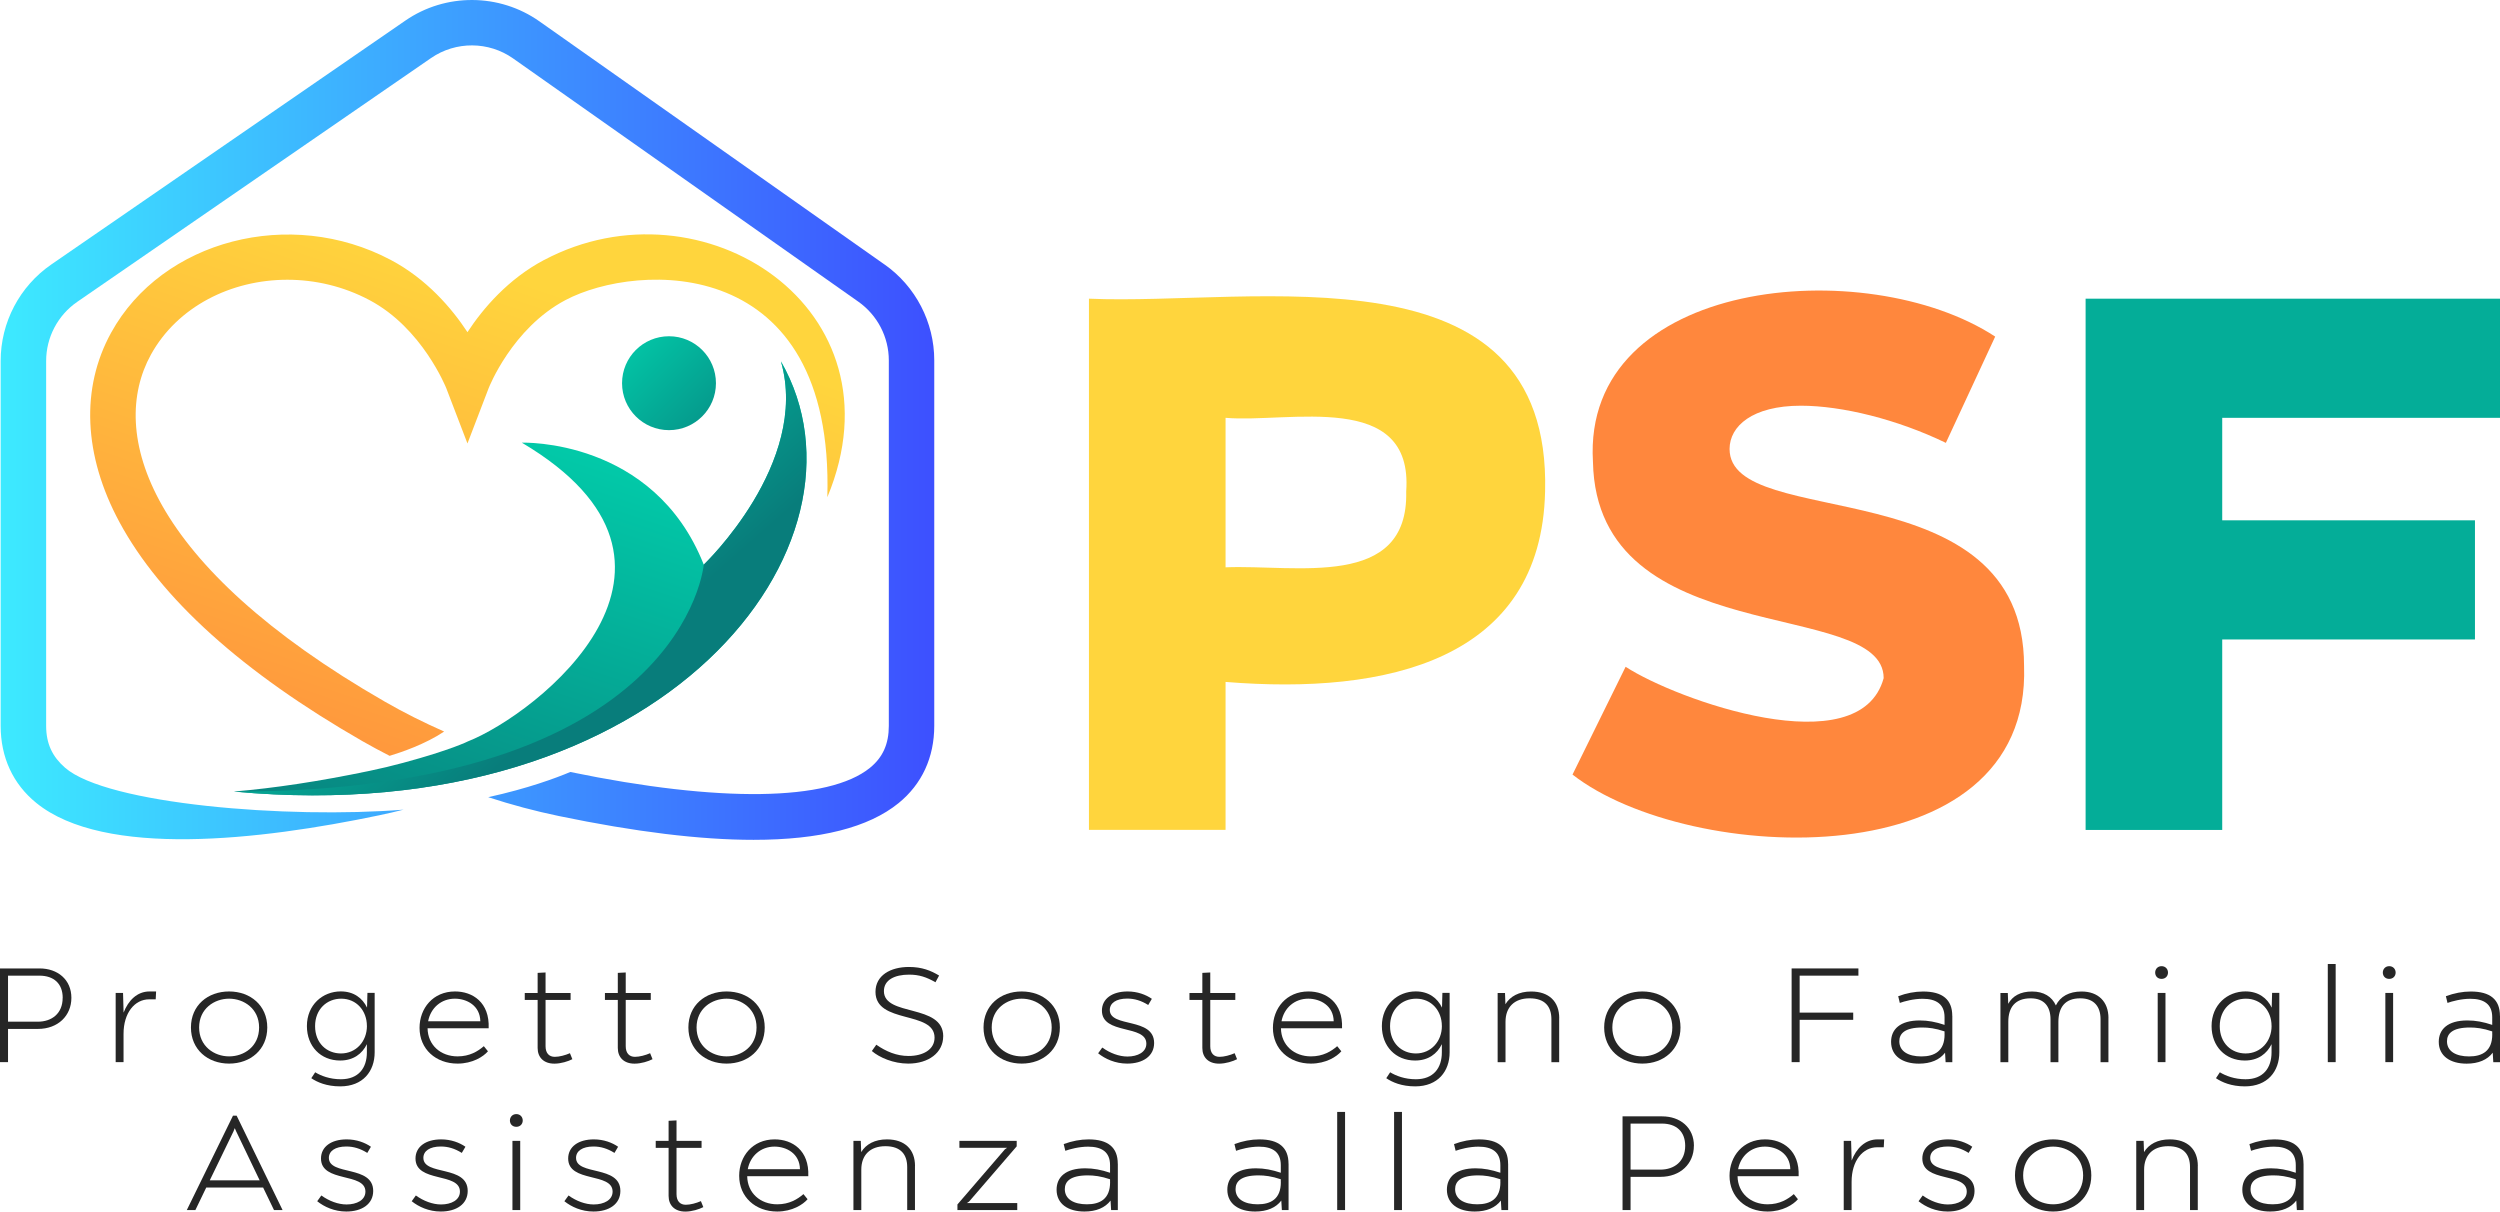 <?xml version="1.0" encoding="UTF-8"?><svg id="TEXTS" xmlns="http://www.w3.org/2000/svg" xmlns:xlink="http://www.w3.org/1999/xlink" viewBox="0 0 495.18 239.97"><defs><style>.cls-1{fill:url(#linear-gradient);}.cls-2{fill:#ffd53d;}.cls-3{fill:#ff873d;}.cls-4{fill:#04ad98;}.cls-5{fill:#262626;}.cls-6{fill:url(#Sfumatura_senza_nome_7);}.cls-7{fill:url(#linear-gradient-3);}.cls-8{fill:url(#linear-gradient-2);}.cls-9{fill:url(#Sfumatura_senza_nome_10);}</style><linearGradient id="Sfumatura_senza_nome_7" x1="115.53" y1="58.92" x2="149.55" y2="92.94" gradientUnits="userSpaceOnUse"><stop offset="0" stop-color="#00e0b6"/><stop offset="1" stop-color="#087d7b"/></linearGradient><linearGradient id="Sfumatura_senza_nome_10" x1=".13" y1="83.17" x2="185.05" y2="83.17" gradientUnits="userSpaceOnUse"><stop offset="0" stop-color="#3deaff"/><stop offset="1" stop-color="#3d50ff"/></linearGradient><linearGradient id="linear-gradient" x1="124.69" y1="62.75" x2="84.97" y2="181.22" gradientUnits="userSpaceOnUse"><stop offset="0" stop-color="#00e0b6"/><stop offset="1" stop-color="#087d7b"/></linearGradient><linearGradient id="linear-gradient-2" x1="101.81" y1="55.08" x2="62.09" y2="173.55" gradientUnits="userSpaceOnUse"><stop offset="0" stop-color="#ffd53d"/><stop offset="1" stop-color="#ff873d"/></linearGradient><linearGradient id="linear-gradient-3" x1="72.14" y1="82.04" x2="118.36" y2="134.43" xlink:href="#linear-gradient"/></defs><circle class="cls-6" cx="132.51" cy="75.9" r="9.3"/><path class="cls-9" d="m175.21,52.4L106.83,4.22c-7.91-5.57-18.58-5.63-26.54-.14L10.17,52.38C3.88,56.71.13,63.86.13,71.5v72.26c0,6.25,2.44,11.53,7.06,15.28,13.48,10.95,44.34,7.38,67.85,2.46,1.64-.34,3.27-.72,4.89-1.13-22.89,1.83-58.76-1.05-67.06-8.32-2.47-2.16-3.73-4.7-3.73-8.29v-72.26c0-4.68,2.3-9.05,6.15-11.71L85.39,11.49c4.88-3.36,11.41-3.33,16.25.09l68.38,48.18c3.77,2.66,6.03,7,6.03,11.62v72.39c0,3.6-1.19,6.25-3.74,8.32-8.16,6.63-29.78,6.93-59.35.82-2.88,1.21-8.43,3.27-16.26,4.99,4.59,1.5,9.25,2.75,13.98,3.73,15.11,3.14,27.99,4.72,38.58,4.72,13.15,0,22.77-2.43,28.73-7.28,4.62-3.76,7.06-9.05,7.06-15.31v-72.39c0-7.54-3.68-14.64-9.84-18.98Z"/><path class="cls-1" d="m139.4,111.85c-9.92-25.13-36.04-24.17-36.04-24.17,40.9,24.22,2.95,53.8-10.73,59.19,0,0-3.25,1.65-12.75,4.22-.04,0-.07.02-.1.03-.19.05-.36.1-.53.14-.45.12-.84.23-1.19.32-.37.1-.74.2-1.08.29-.13.04-.25.07-.36.1-.14.04-.27.07-.39.11-.05.01-.11.03-.15.04-.17.05-.28.08-.34.09,0,0-.01,0-.02,0-.02,0-.04,0-.04,0,0,0,.01,0,.04,0,0,0,.01,0,.02,0,.07-.02.19-.05.34-.09.04-.01.1-.03.15-.04.12-.03.25-.07.39-.11.11-.03.23-.06.36-.1.3-.08.66-.18,1.08-.29.44-.12.86-.23,1.19-.32.24-.06.42-.11.53-.14.04,0,.07-.02.1-.03-2.21.6-4.44,1.13-6.69,1.6-9.91,2.07-18.93,3.43-26.88,4.09,85.54,7.96,128.98-49.23,108.37-85.21,5.8,20.19-15.29,40.27-15.29,40.27Z"/><path class="cls-8" d="m107.79,51.48c-7.14,3.78-12.09,9.58-15.2,14.31-3.11-4.73-8.06-10.53-15.2-14.31-19.9-10.53-45.26-3.94-55.37,14.4-6.06,10.99-5.48,24.32,1.63,37.52,8.16,15.14,24.35,29.75,48.13,43.4,1.78,1.02,3.58,1.98,5.39,2.91,2.29-.69,7.08-2.31,10.8-4.81-3.98-1.76-7.9-3.71-11.71-5.9-47.19-27.11-54.89-53.3-46.36-68.77,5.23-9.47,15.85-14.82,27.01-14.82,5.49,0,11.11,1.29,16.27,4.03,10.47,5.54,15.16,17.34,15.21,17.44l4.2,10.96,4.2-10.96c.05-.12,4.64-11.85,15.21-17.44,14.26-7.54,53.29-9.39,51.87,39.05,15.59-37.47-24.82-63.54-56.08-47Z"/><path class="cls-7" d="m154.68,71.58c5.8,20.19-15.29,40.27-15.29,40.27,0,0-3.86,44.94-93.08,44.94,85.54,7.96,128.98-49.23,108.37-85.21Z"/><path class="cls-2" d="m306.04,97.34c-.74,33.41-31.28,40.34-63.29,37.73v29.31h-27.06V59.16c32.65,1.44,91.6-11.34,90.35,38.18Zm-27.51,0c1.46-20.2-23.32-13.5-35.78-14.58v29.61c13.95-.57,36.27,4.49,35.78-15.03Z"/><path class="cls-3" d="m400.91,131.92c1.47,42.49-66.37,39.5-89.44,21.5l10.52-21.35c10.04,6.56,46.39,19.57,51.11,2.25,0-16.08-56.82-5.11-57.58-42.84-2.19-36.41,54.14-41.52,79.67-24.81l-9.77,21.05c-9.62-4.66-20.59-7.36-28.71-7.36-9.62,0-14.13,4.06-14.13,8.57,0,16.53,58.33,3.46,58.33,42.99Z"/><path class="cls-4" d="m440.16,103.06h50.06v23.6h-50.06v37.73h-27.06V59.16h82.08v23.6h-55.02v20.29Z"/><path class="cls-5" d="m14.14,197.65c0,3.53-2.65,6.15-6.63,6.15H1.59v6.58H0v-18.56h7.85c3.55,0,6.29,2.2,6.29,5.83Zm-1.72,0c0-2.81-1.75-4.4-4.61-4.4H1.59v9.12h5.89c2.78,0,4.93-1.62,4.93-4.72Z"/><path class="cls-5" d="m30.92,196.38l-.08,1.56h-1.3c-2.84,0-5.07,2.65-5.07,6.84v5.6h-1.56v-13.71h1.46l.11,3.9c.93-2.41,2.68-4.19,5.14-4.19h1.3Z"/><path class="cls-5" d="m52.94,203.51c0,4.38-3.34,7.16-7.56,7.16s-7.56-2.78-7.56-7.16,3.34-7.13,7.56-7.13,7.56,2.78,7.56,7.13Zm-1.62,0c0-3.71-3-5.7-5.94-5.7s-5.94,1.99-5.94,5.7,2.97,5.73,5.94,5.73,5.94-1.96,5.94-5.73Z"/><path class="cls-5" d="m74.21,196.67v11.77c0,3.74-2.31,6.74-6.82,6.74-2.7,0-4.56-.82-5.73-1.62l.77-1.17c1.14.69,2.89,1.38,5.09,1.38,3.47,0,5.15-2.2,5.15-5.33v-1.62c-.93,1.91-2.68,3.24-5.3,3.24-3.85,0-6.58-2.81-6.58-6.82,0-4.22,3.13-6.87,6.71-6.87,2.57,0,4.3,1.33,5.2,3.21l.08-2.92h1.43Zm-1.54,6.52c0-2.94-2.02-5.38-5.09-5.38-2.81,0-5.17,2.07-5.17,5.44s2.31,5.41,5.12,5.41c3.02,0,5.15-2.41,5.15-5.46Z"/><path class="cls-5" d="m96.78,203.67h-12.09c.05,3.34,2.6,5.57,5.94,5.57,2.41,0,4.03-1.01,5.2-2.02l.82,1.01c-.9,1.06-3.05,2.44-6.02,2.44-4.3,0-7.53-2.86-7.53-7.08,0-3.85,2.65-7.21,7.03-7.21,3.47,0,6.87,2.15,6.66,7.29Zm-1.64-1.38c-.05-3.13-2.71-4.48-5.04-4.48-2.71,0-4.8,1.83-5.3,4.48h10.34Z"/><path class="cls-5" d="m113.36,209.8c-.82.42-2.23.88-3.55.88-2.12,0-3.32-1.25-3.32-3.1v-9.52h-2.55v-1.38h2.55v-3.98l1.57-.08v4.06h4.96v1.38h-4.96v9.18c0,1.38.72,2.09,1.83,2.09.9,0,2.1-.32,3-.72l.48,1.19Z"/><path class="cls-5" d="m129.24,209.8c-.82.42-2.23.88-3.55.88-2.12,0-3.32-1.25-3.32-3.1v-9.52h-2.55v-1.38h2.55v-3.98l1.57-.08v4.06h4.96v1.38h-4.96v9.18c0,1.38.72,2.09,1.83,2.09.9,0,2.1-.32,3-.72l.48,1.19Z"/><path class="cls-5" d="m151.47,203.51c0,4.38-3.34,7.16-7.56,7.16s-7.56-2.78-7.56-7.16,3.34-7.13,7.56-7.13,7.56,2.78,7.56,7.13Zm-1.62,0c0-3.71-3-5.7-5.94-5.7s-5.94,1.99-5.94,5.7,2.97,5.73,5.94,5.73,5.94-1.96,5.94-5.73Z"/><path class="cls-5" d="m186.82,205.26c0,3.24-2.89,5.41-6.92,5.41-2.94,0-5.68-1.19-7.21-2.49l.88-1.25c1.91,1.33,4,2.23,6.39,2.23,2.86,0,5.15-1.25,5.15-3.63,0-5.41-11.7-2.63-11.7-9.07,0-3.26,2.97-4.93,6.63-4.93,2.57,0,4.35.72,5.97,1.7l-.72,1.33c-1.8-1.03-3.24-1.51-5.22-1.51-2.89,0-4.99,1.06-4.99,3.26,0,5.12,11.75,2.44,11.75,8.96Z"/><path class="cls-5" d="m209.93,203.51c0,4.38-3.34,7.16-7.56,7.16s-7.56-2.78-7.56-7.16,3.34-7.13,7.56-7.13,7.56,2.78,7.56,7.13Zm-1.62,0c0-3.71-3-5.7-5.94-5.7s-5.94,1.99-5.94,5.7,2.97,5.73,5.94,5.73,5.94-1.96,5.94-5.73Z"/><path class="cls-5" d="m228.6,206.59c0,2.6-2.23,4.08-5.33,4.08-2.36,0-4.38-.93-5.76-2.04l.82-1.14c1.54,1.11,3.34,1.78,4.99,1.78,2.04,0,3.74-.88,3.74-2.55,0-3.85-8.8-1.7-8.8-6.55,0-2.33,2.02-3.79,5.09-3.79,1.94,0,3.63.64,4.8,1.46l-.72,1.22c-1.41-.88-2.73-1.27-4.16-1.27-2.2,0-3.45.9-3.45,2.25,0,3.58,8.78,1.38,8.78,6.55Z"/><path class="cls-5" d="m245.02,209.8c-.82.42-2.23.88-3.55.88-2.12,0-3.32-1.25-3.32-3.1v-9.52h-2.55v-1.38h2.55v-3.98l1.57-.08v4.06h4.96v1.38h-4.96v9.18c0,1.38.72,2.09,1.83,2.09.9,0,2.1-.32,3-.72l.48,1.19Z"/><path class="cls-5" d="m265.81,203.67h-12.09c.05,3.34,2.6,5.57,5.94,5.57,2.41,0,4.03-1.01,5.2-2.02l.82,1.01c-.9,1.06-3.05,2.44-6.02,2.44-4.3,0-7.53-2.86-7.53-7.08,0-3.85,2.65-7.21,7.03-7.21,3.47,0,6.87,2.15,6.66,7.29Zm-1.64-1.38c-.05-3.13-2.71-4.48-5.04-4.48-2.71,0-4.8,1.83-5.3,4.48h10.34Z"/><path class="cls-5" d="m287.13,196.67v11.77c0,3.74-2.31,6.74-6.82,6.74-2.7,0-4.56-.82-5.73-1.62l.77-1.17c1.14.69,2.89,1.38,5.09,1.38,3.47,0,5.15-2.2,5.15-5.33v-1.62c-.93,1.91-2.68,3.24-5.3,3.24-3.85,0-6.58-2.81-6.58-6.82,0-4.22,3.13-6.87,6.71-6.87,2.57,0,4.3,1.33,5.2,3.21l.08-2.92h1.43Zm-1.54,6.52c0-2.94-2.02-5.38-5.09-5.38-2.81,0-5.17,2.07-5.17,5.44s2.31,5.41,5.12,5.41c3.02,0,5.15-2.41,5.15-5.46Z"/><path class="cls-5" d="m308.83,201.66v8.73h-1.54v-8.51c0-2.47-1.25-4.14-4.32-4.14s-4.77,1.8-4.77,4.64v8.01h-1.56v-13.71h1.46l.08,2.23c.95-1.57,2.7-2.52,5.09-2.52,3.55,0,5.57,1.99,5.57,5.28Z"/><path class="cls-5" d="m332.86,203.51c0,4.38-3.34,7.16-7.56,7.16s-7.56-2.78-7.56-7.16,3.34-7.13,7.56-7.13,7.56,2.78,7.56,7.13Zm-1.62,0c0-3.71-3-5.7-5.94-5.7s-5.94,1.99-5.94,5.7,2.97,5.73,5.94,5.73,5.94-1.96,5.94-5.73Z"/><path class="cls-5" d="m356.46,200.57h10.61v1.43h-10.61v8.38h-1.59v-18.56h13.23v1.43h-11.64v7.32Z"/><path class="cls-5" d="m386.7,201.21v9.18h-1.33l-.11-1.88c-1.06,1.41-2.84,2.17-5.17,2.17-3.24,0-5.52-1.51-5.52-4.32,0-2.47,1.75-4.24,5.68-4.24,1.62,0,3.16.29,4.91.88v-1.51c0-2.6-1.64-3.66-4.35-3.66-1.78,0-3.63.5-4.51.82l-.32-1.33c1.64-.61,3.32-.93,4.93-.93,3.85,0,5.78,1.59,5.78,4.83Zm-1.54,3.66v-.58c-1.8-.61-3.21-.77-4.4-.77-3.55,0-4.56,1.25-4.56,2.73,0,1.99,1.78,3,4.38,3s4.59-1.06,4.59-4.38Z"/><path class="cls-5" d="m417.62,201.66v8.73h-1.56v-8.51c0-2.47-1.25-4.14-4.03-4.14-3.02,0-4.3,1.8-4.32,4.64v8.01h-1.56v-8.49c0-2.49-1.22-4.16-3.93-4.16-3.1,0-4.43,1.83-4.43,4.64v8.01h-1.56v-13.71h1.46l.08,2.15c.85-1.54,2.41-2.44,4.72-2.44s3.93,1.01,4.72,2.76c.87-1.78,2.63-2.76,5.09-2.76,3.29,0,5.33,1.99,5.33,5.28Z"/><path class="cls-5" d="m426.88,192.64c0-.69.5-1.27,1.27-1.27s1.27.58,1.27,1.27-.5,1.25-1.27,1.25-1.27-.53-1.27-1.25Zm2.04,17.74h-1.54v-13.71h1.54v13.71Z"/><path class="cls-5" d="m451.47,196.67v11.77c0,3.74-2.31,6.74-6.82,6.74-2.7,0-4.56-.82-5.73-1.62l.77-1.17c1.14.69,2.89,1.38,5.09,1.38,3.47,0,5.15-2.2,5.15-5.33v-1.62c-.93,1.91-2.68,3.24-5.3,3.24-3.85,0-6.58-2.81-6.58-6.82,0-4.22,3.13-6.87,6.71-6.87,2.57,0,4.3,1.33,5.2,3.21l.08-2.92h1.43Zm-1.54,6.52c0-2.94-2.02-5.38-5.09-5.38-2.81,0-5.17,2.07-5.17,5.44s2.31,5.41,5.12,5.41c3.02,0,5.15-2.41,5.15-5.46Z"/><path class="cls-5" d="m462.63,210.38h-1.56v-19.44h1.56v19.44Z"/><path class="cls-5" d="m471.97,192.64c0-.69.5-1.27,1.27-1.27s1.27.58,1.27,1.27-.5,1.25-1.27,1.25-1.27-.53-1.27-1.25Zm2.04,17.74h-1.54v-13.71h1.54v13.71Z"/><path class="cls-5" d="m495.18,201.21v9.18h-1.33l-.11-1.88c-1.06,1.41-2.84,2.17-5.17,2.17-3.24,0-5.52-1.51-5.52-4.32,0-2.47,1.75-4.24,5.68-4.24,1.62,0,3.16.29,4.91.88v-1.51c0-2.6-1.64-3.66-4.35-3.66-1.78,0-3.63.5-4.51.82l-.32-1.33c1.64-.61,3.32-.93,4.93-.93,3.85,0,5.78,1.59,5.78,4.83Zm-1.54,3.66v-.58c-1.8-.61-3.21-.77-4.4-.77-3.55,0-4.56,1.25-4.56,2.73,0,1.99,1.78,3,4.38,3s4.59-1.06,4.59-4.38Z"/><path class="cls-5" d="m52.12,235.22h-11.27l-2.15,4.46h-1.7l9.15-18.7h.72l9.1,18.7h-1.7l-2.15-4.46Zm-.69-1.43l-4.64-9.68-.29-.66-.26.66-4.69,9.68h9.89Z"/><path class="cls-5" d="m73.92,235.89c0,2.6-2.23,4.08-5.33,4.08-2.36,0-4.38-.93-5.76-2.04l.82-1.14c1.54,1.11,3.34,1.78,4.99,1.78,2.04,0,3.74-.88,3.74-2.55,0-3.85-8.8-1.7-8.8-6.55,0-2.33,2.02-3.79,5.09-3.79,1.94,0,3.63.64,4.8,1.46l-.72,1.22c-1.41-.88-2.73-1.27-4.16-1.27-2.2,0-3.45.9-3.45,2.25,0,3.58,8.78,1.38,8.78,6.55Z"/><path class="cls-5" d="m92.64,235.89c0,2.6-2.23,4.08-5.33,4.08-2.36,0-4.38-.93-5.76-2.04l.82-1.14c1.54,1.11,3.34,1.78,4.99,1.78,2.04,0,3.74-.88,3.74-2.55,0-3.85-8.8-1.7-8.8-6.55,0-2.33,2.02-3.79,5.09-3.79,1.94,0,3.63.64,4.8,1.46l-.72,1.22c-1.41-.88-2.73-1.27-4.16-1.27-2.2,0-3.45.9-3.45,2.25,0,3.58,8.78,1.38,8.78,6.55Z"/><path class="cls-5" d="m101,221.94c0-.69.5-1.27,1.27-1.27s1.27.58,1.27,1.27-.5,1.25-1.27,1.25-1.27-.53-1.27-1.25Zm2.04,17.74h-1.54v-13.71h1.54v13.71Z"/><path class="cls-5" d="m122.88,235.89c0,2.6-2.23,4.08-5.33,4.08-2.36,0-4.38-.93-5.76-2.04l.82-1.14c1.54,1.11,3.34,1.78,4.99,1.78,2.04,0,3.74-.88,3.74-2.55,0-3.85-8.8-1.7-8.8-6.55,0-2.33,2.02-3.79,5.09-3.79,1.94,0,3.63.64,4.8,1.46l-.72,1.22c-1.41-.88-2.73-1.27-4.16-1.27-2.2,0-3.45.9-3.45,2.25,0,3.58,8.78,1.38,8.78,6.55Z"/><path class="cls-5" d="m139.3,239.1c-.82.42-2.23.88-3.55.88-2.12,0-3.32-1.25-3.32-3.1v-9.52h-2.55v-1.38h2.55v-3.98l1.57-.08v4.06h4.96v1.38h-4.96v9.18c0,1.38.72,2.09,1.83,2.09.9,0,2.1-.32,3-.72l.48,1.19Z"/><path class="cls-5" d="m160.09,232.97h-12.09c.05,3.34,2.6,5.57,5.94,5.57,2.41,0,4.03-1.01,5.2-2.02l.82,1.01c-.9,1.06-3.05,2.44-6.02,2.44-4.3,0-7.53-2.86-7.53-7.08,0-3.85,2.65-7.21,7.03-7.21,3.47,0,6.87,2.15,6.66,7.29Zm-1.64-1.38c-.05-3.13-2.71-4.48-5.04-4.48-2.71,0-4.8,1.83-5.3,4.48h10.34Z"/><path class="cls-5" d="m181.23,230.95v8.73h-1.54v-8.51c0-2.47-1.25-4.14-4.32-4.14s-4.77,1.8-4.77,4.64v8.01h-1.56v-13.71h1.46l.08,2.23c.95-1.57,2.7-2.52,5.09-2.52,3.55,0,5.57,1.99,5.57,5.28Z"/><path class="cls-5" d="m201.49,238.3v1.38h-11.85v-1.11l9.41-10.93.42-.29h-9.44v-1.38h11.35v1.09l-9.44,10.95-.45.29h10Z"/><path class="cls-5" d="m221.41,230.5v9.18h-1.33l-.11-1.88c-1.06,1.41-2.84,2.17-5.17,2.17-3.24,0-5.52-1.51-5.52-4.32,0-2.47,1.75-4.24,5.68-4.24,1.62,0,3.16.29,4.91.88v-1.51c0-2.6-1.64-3.66-4.35-3.66-1.78,0-3.63.5-4.51.82l-.32-1.33c1.64-.61,3.32-.93,4.93-.93,3.85,0,5.78,1.59,5.78,4.83Zm-1.54,3.66v-.58c-1.8-.61-3.21-.77-4.4-.77-3.55,0-4.56,1.25-4.56,2.73,0,1.99,1.78,3,4.38,3s4.59-1.06,4.59-4.38Z"/><path class="cls-5" d="m255.23,230.5v9.18h-1.33l-.11-1.88c-1.06,1.41-2.84,2.17-5.17,2.17-3.24,0-5.52-1.51-5.52-4.32,0-2.47,1.75-4.24,5.68-4.24,1.62,0,3.16.29,4.91.88v-1.51c0-2.6-1.64-3.66-4.35-3.66-1.78,0-3.63.5-4.51.82l-.32-1.33c1.64-.61,3.32-.93,4.93-.93,3.85,0,5.78,1.59,5.78,4.83Zm-1.54,3.66v-.58c-1.8-.61-3.21-.77-4.4-.77-3.55,0-4.56,1.25-4.56,2.73,0,1.99,1.78,3,4.38,3s4.59-1.06,4.59-4.38Z"/><path class="cls-5" d="m266.42,239.68h-1.56v-19.44h1.56v19.44Z"/><path class="cls-5" d="m277.69,239.68h-1.56v-19.44h1.56v19.44Z"/><path class="cls-5" d="m298.72,230.5v9.18h-1.33l-.11-1.88c-1.06,1.41-2.84,2.17-5.17,2.17-3.24,0-5.52-1.51-5.52-4.32,0-2.47,1.75-4.24,5.68-4.24,1.62,0,3.16.29,4.91.88v-1.51c0-2.6-1.64-3.66-4.35-3.66-1.78,0-3.63.5-4.51.82l-.32-1.33c1.64-.61,3.32-.93,4.93-.93,3.85,0,5.78,1.59,5.78,4.83Zm-1.54,3.66v-.58c-1.8-.61-3.21-.77-4.4-.77-3.55,0-4.56,1.25-4.56,2.73,0,1.99,1.78,3,4.38,3s4.59-1.06,4.59-4.38Z"/><path class="cls-5" d="m335.51,226.95c0,3.53-2.65,6.15-6.63,6.15h-5.91v6.58h-1.59v-18.56h7.85c3.55,0,6.29,2.2,6.29,5.83Zm-1.72,0c0-2.81-1.75-4.4-4.61-4.4h-6.21v9.12h5.89c2.78,0,4.93-1.62,4.93-4.72Z"/><path class="cls-5" d="m356.25,232.97h-12.09c.05,3.34,2.6,5.57,5.94,5.57,2.41,0,4.03-1.01,5.2-2.02l.82,1.01c-.9,1.06-3.05,2.44-6.02,2.44-4.3,0-7.53-2.86-7.53-7.08,0-3.85,2.65-7.21,7.03-7.21,3.47,0,6.87,2.15,6.66,7.29Zm-1.64-1.38c-.05-3.13-2.71-4.48-5.04-4.48-2.71,0-4.8,1.83-5.3,4.48h10.34Z"/><path class="cls-5" d="m373.2,225.68l-.08,1.56h-1.3c-2.84,0-5.07,2.65-5.07,6.84v5.6h-1.56v-13.71h1.46l.11,3.9c.93-2.41,2.68-4.19,5.14-4.19h1.3Z"/><path class="cls-5" d="m391.1,235.89c0,2.6-2.23,4.08-5.33,4.08-2.36,0-4.38-.93-5.76-2.04l.82-1.14c1.54,1.11,3.34,1.78,4.99,1.78,2.04,0,3.74-.88,3.74-2.55,0-3.85-8.8-1.7-8.8-6.55,0-2.33,2.02-3.79,5.09-3.79,1.94,0,3.63.64,4.8,1.46l-.72,1.22c-1.41-.88-2.73-1.27-4.16-1.27-2.2,0-3.45.9-3.45,2.25,0,3.58,8.78,1.38,8.78,6.55Z"/><path class="cls-5" d="m414.23,232.81c0,4.38-3.34,7.16-7.56,7.16s-7.56-2.78-7.56-7.16,3.34-7.13,7.56-7.13,7.56,2.78,7.56,7.13Zm-1.62,0c0-3.71-3-5.7-5.94-5.7s-5.94,1.99-5.94,5.7,2.97,5.73,5.94,5.73,5.94-1.96,5.94-5.73Z"/><path class="cls-5" d="m435.32,230.95v8.73h-1.54v-8.51c0-2.47-1.25-4.14-4.32-4.14s-4.77,1.8-4.77,4.64v8.01h-1.56v-13.71h1.46l.08,2.23c.95-1.57,2.7-2.52,5.09-2.52,3.55,0,5.57,1.99,5.57,5.28Z"/><path class="cls-5" d="m456.27,230.5v9.18h-1.33l-.11-1.88c-1.06,1.41-2.84,2.17-5.17,2.17-3.24,0-5.52-1.51-5.52-4.32,0-2.47,1.75-4.24,5.68-4.24,1.62,0,3.16.29,4.91.88v-1.51c0-2.6-1.64-3.66-4.35-3.66-1.78,0-3.63.5-4.51.82l-.32-1.33c1.64-.61,3.32-.93,4.93-.93,3.85,0,5.78,1.59,5.78,4.83Zm-1.54,3.66v-.58c-1.8-.61-3.21-.77-4.4-.77-3.55,0-4.56,1.25-4.56,2.73,0,1.99,1.78,3,4.38,3s4.59-1.06,4.59-4.38Z"/></svg>